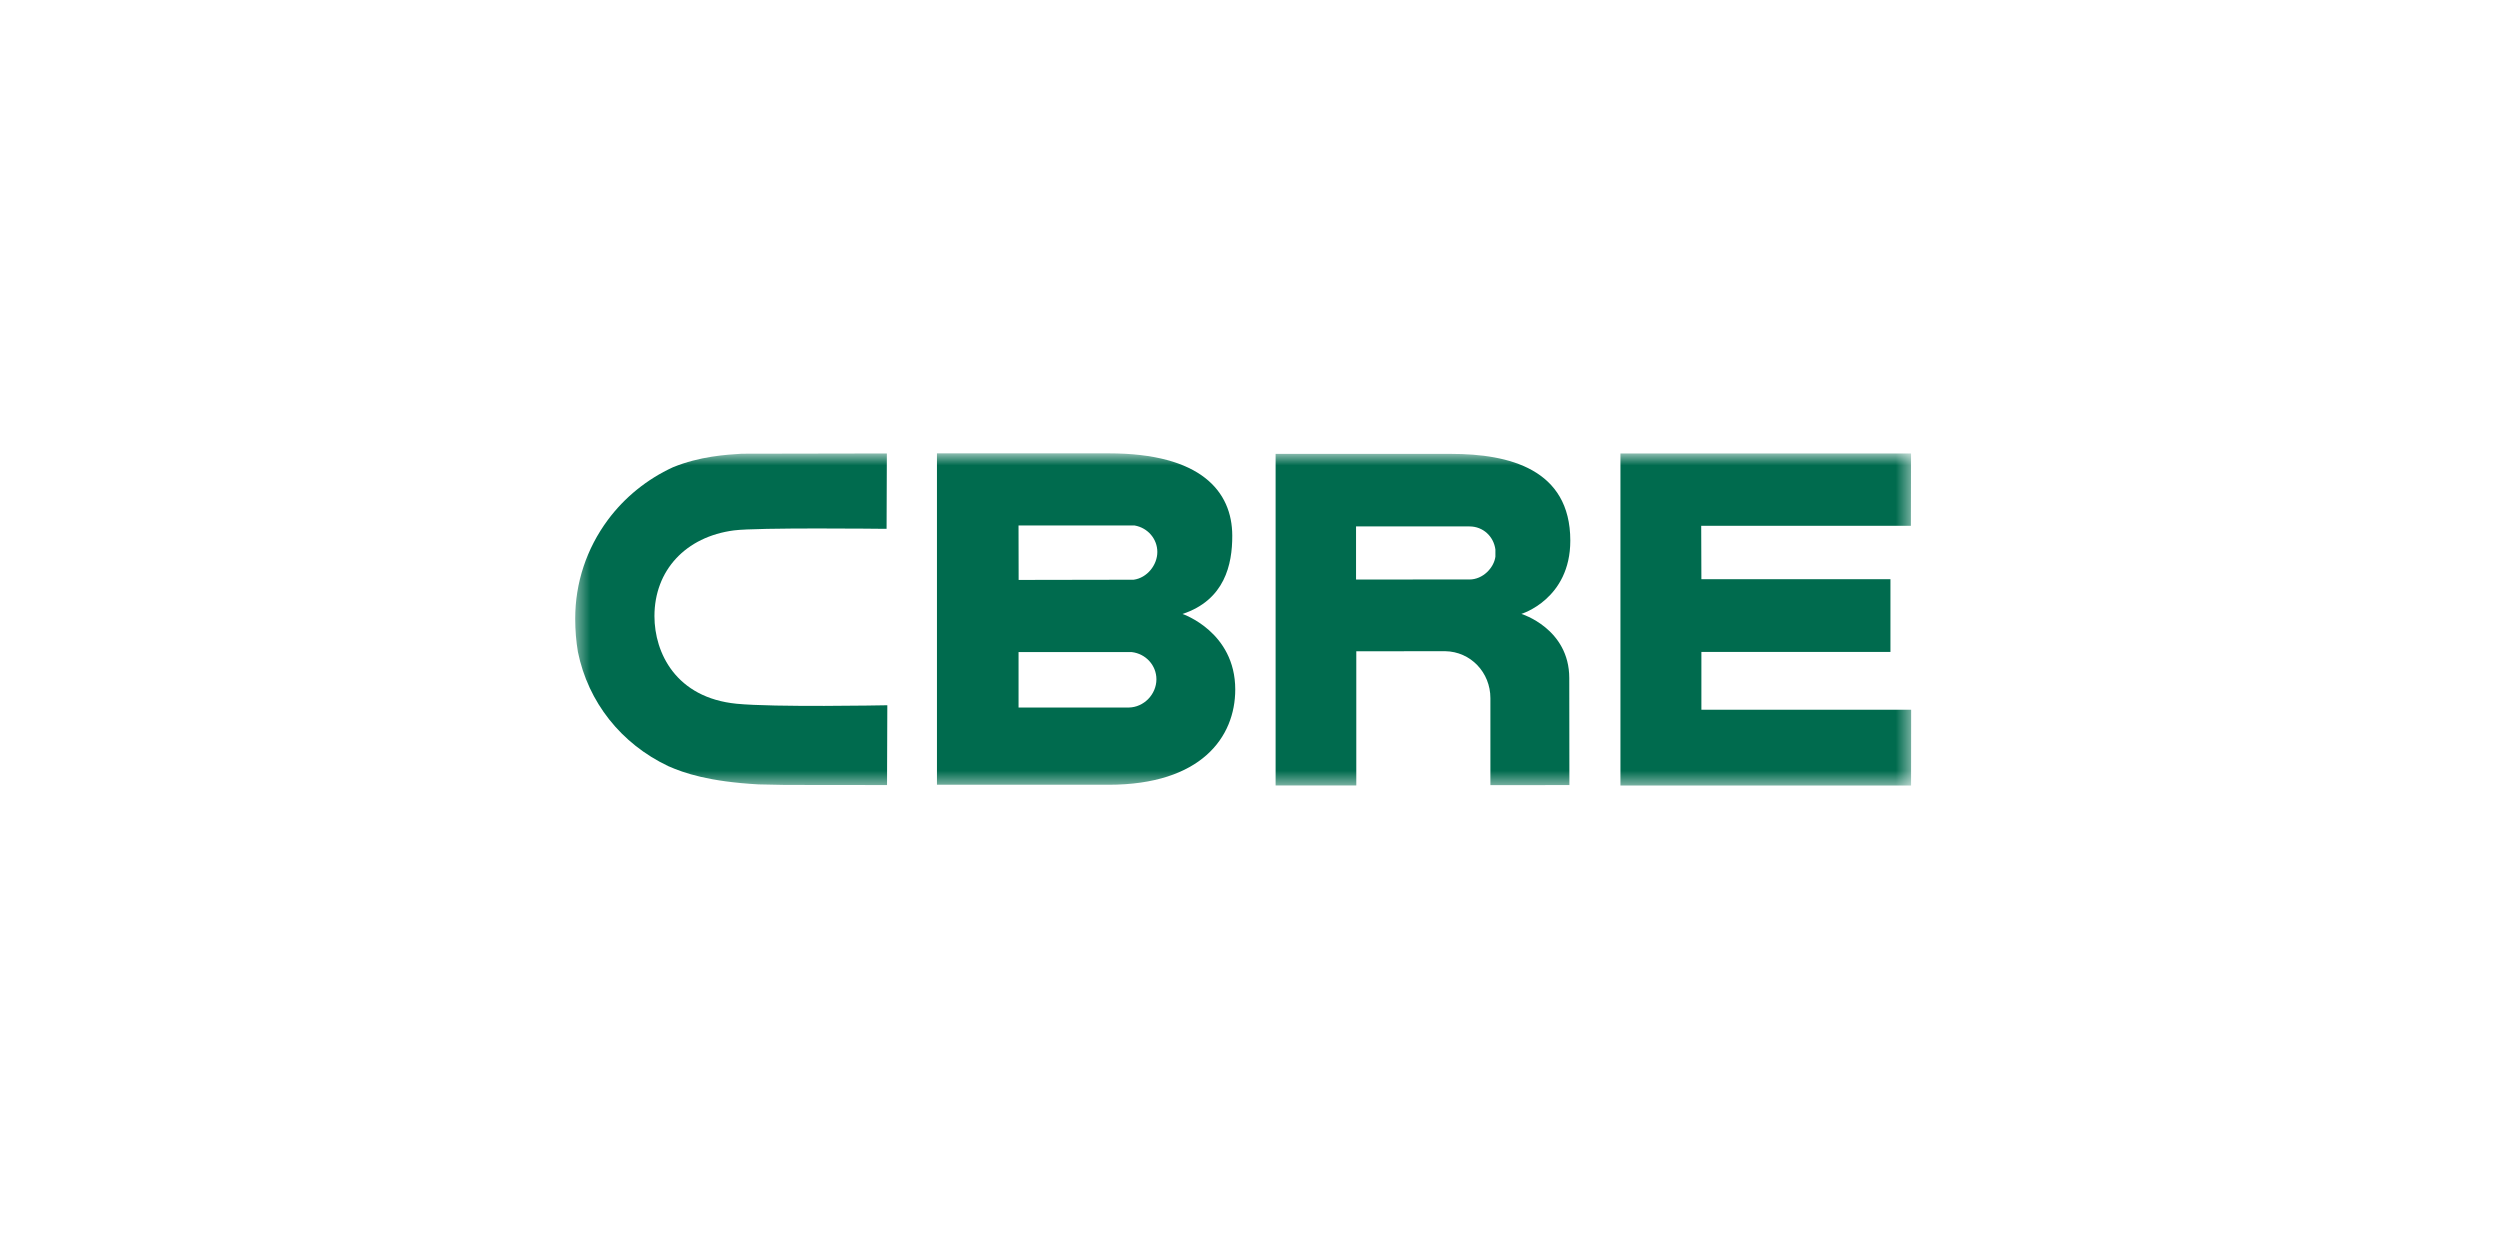 <svg width="180" height="90" viewBox="0 0 180 90" fill="none" xmlns="http://www.w3.org/2000/svg">
<rect x="0" y="0" width="180" height="90" fill="#333333" stroke="none"/>
<g clip-path="url(#clip0_7703_4962)">
<path d="M180 0H0V90H180V0Z" fill="white"/>
<mask id="mask0_7703_4962" style="mask-type:luminance" maskUnits="userSpaceOnUse" x="37" y="20" width="105" height="49">
<path d="M142 20.312H37V68.884H142V20.312Z" fill="white"/>
</mask>
<g mask="url(#mask0_7703_4962)">
<path d="M142 20.312H37V68.884H142V20.312Z" fill="white"/>
<mask id="mask1_7703_4962" style="mask-type:luminance" maskUnits="userSpaceOnUse" x="41" y="32" width="97" height="25">
<path d="M137.597 32.641H41.414V56.553H137.597V32.641Z" fill="white"/>
</mask>
<g mask="url(#mask1_7703_4962)">
<path d="M85.14 44.206C88.18 43.197 88.731 40.645 88.723 38.565C88.717 35.388 86.476 32.641 79.841 32.641H67.461V56.503H79.811C86.482 56.503 88.938 53.076 88.938 49.643C88.938 45.486 85.139 44.205 85.139 44.205M73.336 37.832H81.672L81.703 37.837C82.644 38.005 83.328 38.805 83.328 39.742C83.328 40.68 82.594 41.608 81.624 41.74L73.342 41.755L73.334 37.832H73.336ZM81.273 50.942H73.336V46.947H81.466L81.485 46.95C82.496 47.066 83.262 47.906 83.262 48.907C83.262 49.996 82.356 50.927 81.272 50.942" fill="#006B4E"/>
<path d="M116.672 32.648H137.595L137.585 37.856H122.487L122.5 41.701H136.112V46.938H122.5V51.1H137.603L137.597 56.556H116.672V32.648Z" fill="#006B4E"/>
<path d="M104.496 32.68H91.844V56.552H97.653V46.892L104.052 46.886C105.885 46.913 107.309 48.416 107.309 50.266V56.53L112.997 56.526L112.987 48.823C112.987 45.253 109.539 44.2 109.539 44.2C109.539 44.2 113.062 43.145 113.062 38.925C113.064 33.764 108.629 32.68 104.496 32.68ZM107.668 40.086C107.564 40.87 106.78 41.723 105.799 41.723L97.635 41.725V37.903H105.805C106.782 37.903 107.544 38.621 107.669 39.564V40.086H107.668Z" fill="#006B4E"/>
<path d="M63.694 50.781C63.61 50.782 55.752 50.935 53.038 50.67C48.669 50.241 47.12 47.005 47.12 44.363C47.12 41.067 49.366 38.644 52.844 38.188C54.499 37.971 63.548 38.074 63.645 38.075H63.834L63.854 32.648H63.664L53.421 32.667C52.28 32.737 50.388 32.851 48.453 33.642C46.594 34.496 44.976 35.805 43.767 37.432C42.228 39.508 41.414 41.969 41.414 44.549C41.414 45.361 41.48 46.166 41.61 46.939C42.346 50.557 44.72 53.553 48.121 55.164C49.269 55.67 51.039 56.276 54.612 56.477C54.62 56.477 56.538 56.516 56.538 56.516L63.678 56.524H63.866L63.887 50.778L63.697 50.781H63.694Z" fill="#006B4E"/>
</g>
</g>
</g>
<defs>
<clipPath id="clip0_7703_4962">
<rect width="180" height="90" fill="white"/>
</clipPath>
</defs>
</svg>
